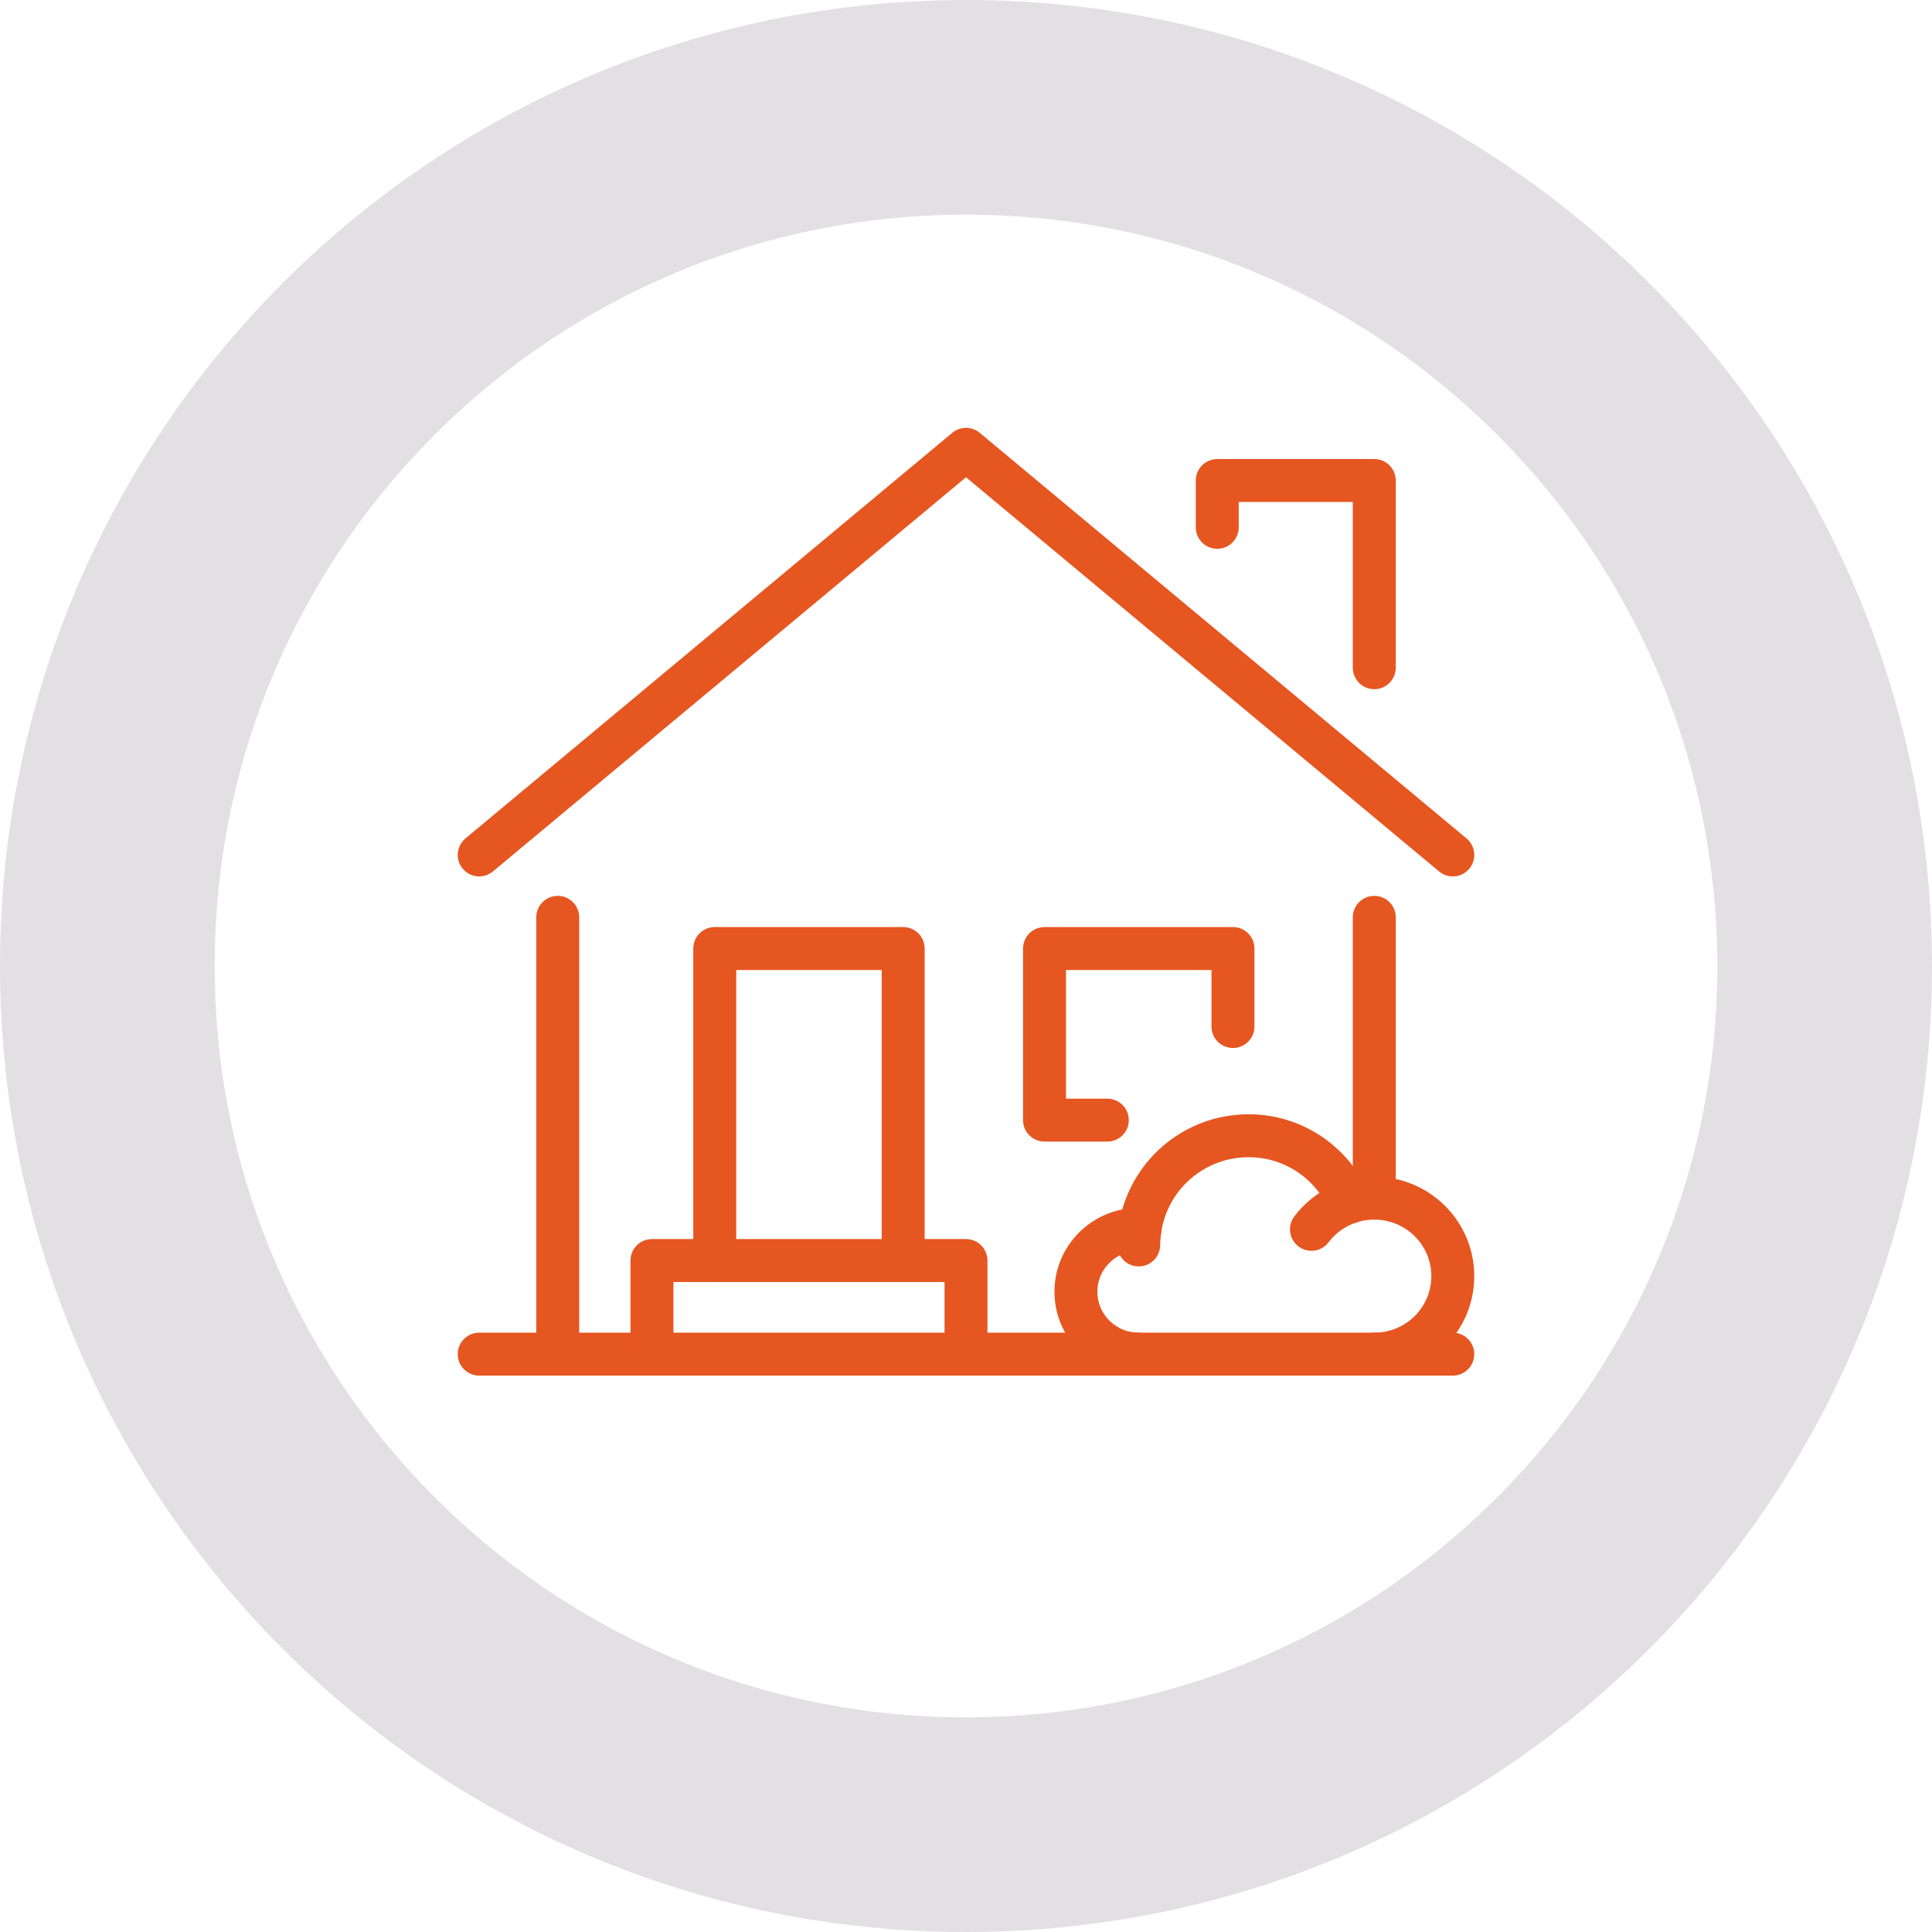 <svg width="90" height="90" viewBox="0 0 90 90" fill="none" xmlns="http://www.w3.org/2000/svg">
<path d="M5 45C5 22.902 22.902 5 45 5C67.095 5 84.987 22.9 85 45.003C84.999 67.086 67.096 85 45 85C22.903 85 5 67.085 5 45Z" stroke="#3E3441" stroke-opacity="0.15" stroke-width="10"/>
<path d="M22.323 63.081H67.677" stroke="#E65621" stroke-width="2" stroke-linecap="round" stroke-linejoin="round"/>
<path d="M22.323 39.826L45 20.931L67.677 39.826" stroke="#E65621" stroke-width="2" stroke-linecap="round" stroke-linejoin="round"/>
<path d="M56.704 24.565V22.384H64.019V31.105" stroke="#E65621" stroke-width="2" stroke-linecap="round" stroke-linejoin="round"/>
<path d="M64.019 55.814V42.733" stroke="#E65621" stroke-width="2" stroke-linecap="round" stroke-linejoin="round"/>
<path d="M33.296 58.721V44.186H42.074V58.721" stroke="#E65621" stroke-width="2" stroke-linecap="round" stroke-linejoin="round"/>
<path d="M25.981 42.733V63.081" stroke="#E65621" stroke-width="2" stroke-linecap="round" stroke-linejoin="round"/>
<path d="M51.584 52.18H48.658V44.186H57.436V47.82" stroke="#E65621" stroke-width="2" stroke-linecap="round" stroke-linejoin="round"/>
<path d="M30.37 63.081V58.721H45V63.081" stroke="#E65621" stroke-width="2" stroke-linecap="round" stroke-linejoin="round"/>
<path d="M64.019 63.081C66.04 63.081 67.677 61.455 67.677 59.448C67.677 57.44 66.04 55.814 64.019 55.814C62.823 55.814 61.761 56.384 61.093 57.267" stroke="#E65621" stroke-width="2" stroke-linecap="round" stroke-linejoin="round"/>
<path d="M62.86 56.007C62.079 54.19 60.281 52.907 58.167 52.907C55.587 52.907 53.458 54.806 53.103 57.273C53.07 57.509 53.046 57.749 53.046 57.994" stroke="#E65621" stroke-width="2" stroke-linecap="round" stroke-linejoin="round"/>
<path d="M53.103 57.273C53.083 57.273 53.065 57.267 53.047 57.267C51.43 57.267 50.121 58.568 50.121 60.174C50.121 61.78 51.43 63.081 53.047 63.081" stroke="#E65621" stroke-width="2" stroke-linecap="round" stroke-linejoin="round"/>
</svg>
